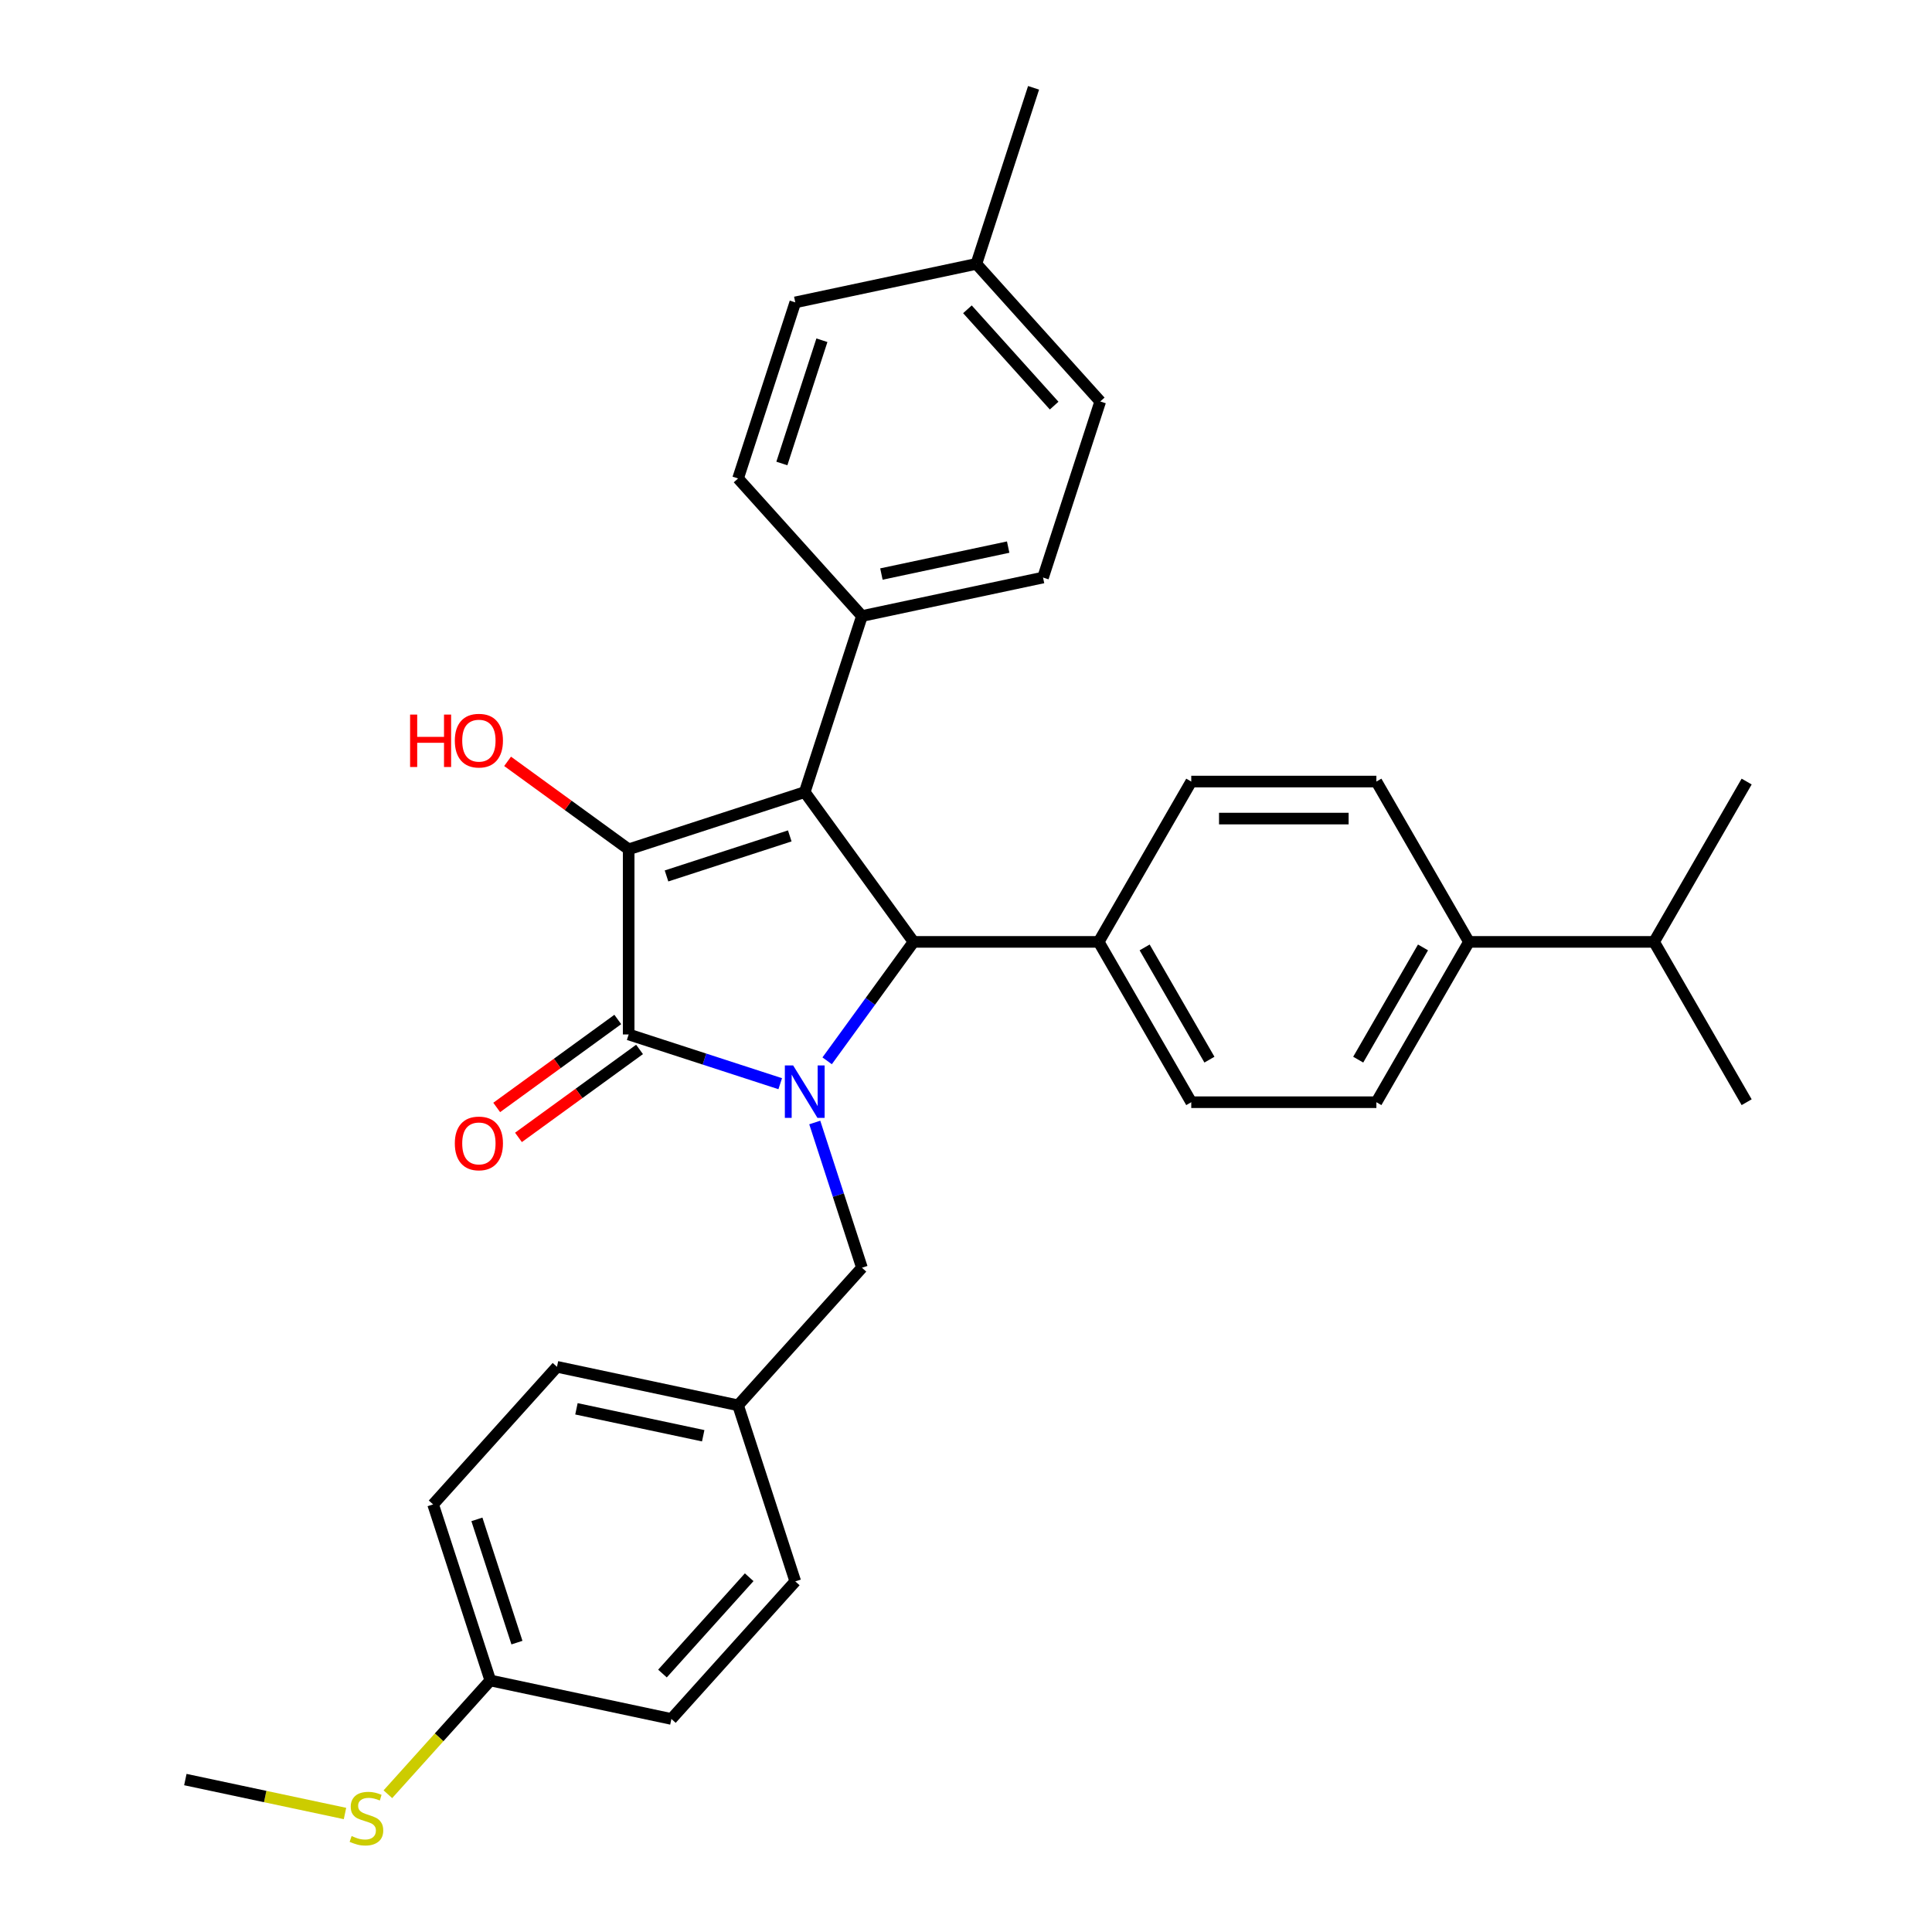 <?xml version='1.0' encoding='iso-8859-1'?>
<svg version='1.1' baseProfile='full'
              xmlns='http://www.w3.org/2000/svg'
                      xmlns:rdkit='http://www.rdkit.org/xml'
                      xmlns:xlink='http://www.w3.org/1999/xlink'
                  xml:space='preserve'
width='1000px' height='1000px' viewBox='0 0 1000 1000'>
<!-- END OF HEADER -->
<rect style='opacity:1.0;fill:#FFFFFF;stroke:none' width='1000' height='1000' x='0' y='0'> </rect>
<path class='bond-2' d='M 403.843,560.918 L 364.62,548.173' style='fill:none;fill-rule:evenodd;stroke:#0000FF;stroke-width:6px;stroke-linecap:butt;stroke-linejoin:miter;stroke-opacity:1' />
<path class='bond-2' d='M 364.62,548.173 L 325.396,535.429' style='fill:none;fill-rule:evenodd;stroke:#000000;stroke-width:6px;stroke-linecap:butt;stroke-linejoin:miter;stroke-opacity:1' />
<path class='bond-3' d='M 428.129,549.076 L 450.492,518.296' style='fill:none;fill-rule:evenodd;stroke:#0000FF;stroke-width:6px;stroke-linecap:butt;stroke-linejoin:miter;stroke-opacity:1' />
<path class='bond-3' d='M 450.492,518.296 L 472.855,487.517' style='fill:none;fill-rule:evenodd;stroke:#000000;stroke-width:6px;stroke-linecap:butt;stroke-linejoin:miter;stroke-opacity:1' />
<path class='bond-5' d='M 421.718,581.005 L 433.93,618.59' style='fill:none;fill-rule:evenodd;stroke:#0000FF;stroke-width:6px;stroke-linecap:butt;stroke-linejoin:miter;stroke-opacity:1' />
<path class='bond-5' d='M 433.93,618.59 L 446.142,656.175' style='fill:none;fill-rule:evenodd;stroke:#000000;stroke-width:6px;stroke-linecap:butt;stroke-linejoin:miter;stroke-opacity:1' />
<path class='bond-0' d='M 416.53,409.993 L 472.855,487.517' style='fill:none;fill-rule:evenodd;stroke:#000000;stroke-width:6px;stroke-linecap:butt;stroke-linejoin:miter;stroke-opacity:1' />
<path class='bond-4' d='M 416.53,409.993 L 446.142,318.858' style='fill:none;fill-rule:evenodd;stroke:#000000;stroke-width:6px;stroke-linecap:butt;stroke-linejoin:miter;stroke-opacity:1' />
<path class='bond-31' d='M 416.53,409.993 L 325.396,439.604' style='fill:none;fill-rule:evenodd;stroke:#000000;stroke-width:6px;stroke-linecap:butt;stroke-linejoin:miter;stroke-opacity:1' />
<path class='bond-31' d='M 408.783,432.662 L 344.988,453.39' style='fill:none;fill-rule:evenodd;stroke:#000000;stroke-width:6px;stroke-linecap:butt;stroke-linejoin:miter;stroke-opacity:1' />
<path class='bond-1' d='M 325.396,439.604 L 325.396,535.429' style='fill:none;fill-rule:evenodd;stroke:#000000;stroke-width:6px;stroke-linecap:butt;stroke-linejoin:miter;stroke-opacity:1' />
<path class='bond-9' d='M 325.396,439.604 L 294.06,416.838' style='fill:none;fill-rule:evenodd;stroke:#000000;stroke-width:6px;stroke-linecap:butt;stroke-linejoin:miter;stroke-opacity:1' />
<path class='bond-9' d='M 294.06,416.838 L 262.725,394.071' style='fill:none;fill-rule:evenodd;stroke:#FF0000;stroke-width:6px;stroke-linecap:butt;stroke-linejoin:miter;stroke-opacity:1' />
<path class='bond-7' d='M 319.763,527.677 L 288.428,550.443' style='fill:none;fill-rule:evenodd;stroke:#000000;stroke-width:6px;stroke-linecap:butt;stroke-linejoin:miter;stroke-opacity:1' />
<path class='bond-7' d='M 288.428,550.443 L 257.093,573.21' style='fill:none;fill-rule:evenodd;stroke:#FF0000;stroke-width:6px;stroke-linecap:butt;stroke-linejoin:miter;stroke-opacity:1' />
<path class='bond-7' d='M 331.028,543.181 L 299.693,565.948' style='fill:none;fill-rule:evenodd;stroke:#000000;stroke-width:6px;stroke-linecap:butt;stroke-linejoin:miter;stroke-opacity:1' />
<path class='bond-7' d='M 299.693,565.948 L 268.357,588.714' style='fill:none;fill-rule:evenodd;stroke:#FF0000;stroke-width:6px;stroke-linecap:butt;stroke-linejoin:miter;stroke-opacity:1' />
<path class='bond-6' d='M 472.855,487.517 L 568.679,487.517' style='fill:none;fill-rule:evenodd;stroke:#000000;stroke-width:6px;stroke-linecap:butt;stroke-linejoin:miter;stroke-opacity:1' />
<path class='bond-14' d='M 446.142,318.858 L 539.872,298.935' style='fill:none;fill-rule:evenodd;stroke:#000000;stroke-width:6px;stroke-linecap:butt;stroke-linejoin:miter;stroke-opacity:1' />
<path class='bond-14' d='M 456.217,297.124 L 521.828,283.178' style='fill:none;fill-rule:evenodd;stroke:#000000;stroke-width:6px;stroke-linecap:butt;stroke-linejoin:miter;stroke-opacity:1' />
<path class='bond-15' d='M 446.142,318.858 L 382.023,247.647' style='fill:none;fill-rule:evenodd;stroke:#000000;stroke-width:6px;stroke-linecap:butt;stroke-linejoin:miter;stroke-opacity:1' />
<path class='bond-16' d='M 446.142,656.175 L 382.023,727.387' style='fill:none;fill-rule:evenodd;stroke:#000000;stroke-width:6px;stroke-linecap:butt;stroke-linejoin:miter;stroke-opacity:1' />
<path class='bond-10' d='M 568.679,487.517 L 616.592,404.53' style='fill:none;fill-rule:evenodd;stroke:#000000;stroke-width:6px;stroke-linecap:butt;stroke-linejoin:miter;stroke-opacity:1' />
<path class='bond-11' d='M 568.679,487.517 L 616.592,570.503' style='fill:none;fill-rule:evenodd;stroke:#000000;stroke-width:6px;stroke-linecap:butt;stroke-linejoin:miter;stroke-opacity:1' />
<path class='bond-11' d='M 592.463,490.382 L 626.002,548.473' style='fill:none;fill-rule:evenodd;stroke:#000000;stroke-width:6px;stroke-linecap:butt;stroke-linejoin:miter;stroke-opacity:1' />
<path class='bond-8' d='M 760.328,487.517 L 712.416,570.503' style='fill:none;fill-rule:evenodd;stroke:#000000;stroke-width:6px;stroke-linecap:butt;stroke-linejoin:miter;stroke-opacity:1' />
<path class='bond-8' d='M 736.544,490.382 L 703.006,548.473' style='fill:none;fill-rule:evenodd;stroke:#000000;stroke-width:6px;stroke-linecap:butt;stroke-linejoin:miter;stroke-opacity:1' />
<path class='bond-19' d='M 760.328,487.517 L 856.153,487.517' style='fill:none;fill-rule:evenodd;stroke:#000000;stroke-width:6px;stroke-linecap:butt;stroke-linejoin:miter;stroke-opacity:1' />
<path class='bond-33' d='M 760.328,487.517 L 712.416,404.53' style='fill:none;fill-rule:evenodd;stroke:#000000;stroke-width:6px;stroke-linecap:butt;stroke-linejoin:miter;stroke-opacity:1' />
<path class='bond-13' d='M 616.592,404.53 L 712.416,404.53' style='fill:none;fill-rule:evenodd;stroke:#000000;stroke-width:6px;stroke-linecap:butt;stroke-linejoin:miter;stroke-opacity:1' />
<path class='bond-13' d='M 630.965,423.695 L 698.043,423.695' style='fill:none;fill-rule:evenodd;stroke:#000000;stroke-width:6px;stroke-linecap:butt;stroke-linejoin:miter;stroke-opacity:1' />
<path class='bond-12' d='M 616.592,570.503 L 712.416,570.503' style='fill:none;fill-rule:evenodd;stroke:#000000;stroke-width:6px;stroke-linecap:butt;stroke-linejoin:miter;stroke-opacity:1' />
<path class='bond-21' d='M 539.872,298.935 L 569.484,207.801' style='fill:none;fill-rule:evenodd;stroke:#000000;stroke-width:6px;stroke-linecap:butt;stroke-linejoin:miter;stroke-opacity:1' />
<path class='bond-20' d='M 382.023,247.647 L 411.634,156.512' style='fill:none;fill-rule:evenodd;stroke:#000000;stroke-width:6px;stroke-linecap:butt;stroke-linejoin:miter;stroke-opacity:1' />
<path class='bond-20' d='M 404.691,239.899 L 425.419,176.105' style='fill:none;fill-rule:evenodd;stroke:#000000;stroke-width:6px;stroke-linecap:butt;stroke-linejoin:miter;stroke-opacity:1' />
<path class='bond-23' d='M 382.023,727.387 L 411.634,818.521' style='fill:none;fill-rule:evenodd;stroke:#000000;stroke-width:6px;stroke-linecap:butt;stroke-linejoin:miter;stroke-opacity:1' />
<path class='bond-24' d='M 382.023,727.387 L 288.292,707.463' style='fill:none;fill-rule:evenodd;stroke:#000000;stroke-width:6px;stroke-linecap:butt;stroke-linejoin:miter;stroke-opacity:1' />
<path class='bond-24' d='M 363.979,743.144 L 298.367,729.198' style='fill:none;fill-rule:evenodd;stroke:#000000;stroke-width:6px;stroke-linecap:butt;stroke-linejoin:miter;stroke-opacity:1' />
<path class='bond-17' d='M 253.784,869.81 L 224.173,778.675' style='fill:none;fill-rule:evenodd;stroke:#000000;stroke-width:6px;stroke-linecap:butt;stroke-linejoin:miter;stroke-opacity:1' />
<path class='bond-17' d='M 267.57,850.217 L 246.842,786.423' style='fill:none;fill-rule:evenodd;stroke:#000000;stroke-width:6px;stroke-linecap:butt;stroke-linejoin:miter;stroke-opacity:1' />
<path class='bond-18' d='M 253.784,869.81 L 227.273,899.253' style='fill:none;fill-rule:evenodd;stroke:#000000;stroke-width:6px;stroke-linecap:butt;stroke-linejoin:miter;stroke-opacity:1' />
<path class='bond-18' d='M 227.273,899.253 L 200.762,928.697' style='fill:none;fill-rule:evenodd;stroke:#CCCC00;stroke-width:6px;stroke-linecap:butt;stroke-linejoin:miter;stroke-opacity:1' />
<path class='bond-32' d='M 253.784,869.81 L 347.515,889.733' style='fill:none;fill-rule:evenodd;stroke:#000000;stroke-width:6px;stroke-linecap:butt;stroke-linejoin:miter;stroke-opacity:1' />
<path class='bond-27' d='M 178.569,938.663 L 137.252,929.88' style='fill:none;fill-rule:evenodd;stroke:#CCCC00;stroke-width:6px;stroke-linecap:butt;stroke-linejoin:miter;stroke-opacity:1' />
<path class='bond-27' d='M 137.252,929.88 L 95.935,921.098' style='fill:none;fill-rule:evenodd;stroke:#000000;stroke-width:6px;stroke-linecap:butt;stroke-linejoin:miter;stroke-opacity:1' />
<path class='bond-28' d='M 856.153,487.517 L 904.065,570.503' style='fill:none;fill-rule:evenodd;stroke:#000000;stroke-width:6px;stroke-linecap:butt;stroke-linejoin:miter;stroke-opacity:1' />
<path class='bond-29' d='M 856.153,487.517 L 904.065,404.53' style='fill:none;fill-rule:evenodd;stroke:#000000;stroke-width:6px;stroke-linecap:butt;stroke-linejoin:miter;stroke-opacity:1' />
<path class='bond-22' d='M 411.634,156.512 L 505.365,136.589' style='fill:none;fill-rule:evenodd;stroke:#000000;stroke-width:6px;stroke-linecap:butt;stroke-linejoin:miter;stroke-opacity:1' />
<path class='bond-34' d='M 569.484,207.801 L 505.365,136.589' style='fill:none;fill-rule:evenodd;stroke:#000000;stroke-width:6px;stroke-linecap:butt;stroke-linejoin:miter;stroke-opacity:1' />
<path class='bond-34' d='M 545.624,209.943 L 500.74,160.095' style='fill:none;fill-rule:evenodd;stroke:#000000;stroke-width:6px;stroke-linecap:butt;stroke-linejoin:miter;stroke-opacity:1' />
<path class='bond-30' d='M 505.365,136.589 L 534.976,45.455' style='fill:none;fill-rule:evenodd;stroke:#000000;stroke-width:6px;stroke-linecap:butt;stroke-linejoin:miter;stroke-opacity:1' />
<path class='bond-26' d='M 411.634,818.521 L 347.515,889.733' style='fill:none;fill-rule:evenodd;stroke:#000000;stroke-width:6px;stroke-linecap:butt;stroke-linejoin:miter;stroke-opacity:1' />
<path class='bond-26' d='M 387.774,816.379 L 342.891,866.227' style='fill:none;fill-rule:evenodd;stroke:#000000;stroke-width:6px;stroke-linecap:butt;stroke-linejoin:miter;stroke-opacity:1' />
<path class='bond-25' d='M 288.292,707.463 L 224.173,778.675' style='fill:none;fill-rule:evenodd;stroke:#000000;stroke-width:6px;stroke-linecap:butt;stroke-linejoin:miter;stroke-opacity:1' />
<path  class='atom-0' d='M 410.532 551.472
L 419.424 565.845
Q 420.306 567.263, 421.724 569.832
Q 423.142 572.4, 423.219 572.553
L 423.219 551.472
L 426.822 551.472
L 426.822 578.609
L 423.104 578.609
L 413.56 562.894
Q 412.448 561.054, 411.26 558.946
Q 410.11 556.838, 409.765 556.186
L 409.765 578.609
L 406.239 578.609
L 406.239 551.472
L 410.532 551.472
' fill='#0000FF'/>
<path  class='atom-8' d='M 235.415 591.83
Q 235.415 585.314, 238.635 581.672
Q 241.854 578.031, 247.872 578.031
Q 253.89 578.031, 257.11 581.672
Q 260.329 585.314, 260.329 591.83
Q 260.329 598.423, 257.071 602.179
Q 253.813 605.897, 247.872 605.897
Q 241.893 605.897, 238.635 602.179
Q 235.415 598.461, 235.415 591.83
M 247.872 602.831
Q 252.012 602.831, 254.235 600.071
Q 256.496 597.273, 256.496 591.83
Q 256.496 586.502, 254.235 583.819
Q 252.012 581.098, 247.872 581.098
Q 243.733 581.098, 241.471 583.781
Q 239.248 586.464, 239.248 591.83
Q 239.248 597.311, 241.471 600.071
Q 243.733 602.831, 247.872 602.831
' fill='#FF0000'/>
<path  class='atom-10' d='M 212.264 369.865
L 215.943 369.865
L 215.943 381.402
L 229.819 381.402
L 229.819 369.865
L 233.498 369.865
L 233.498 397.002
L 229.819 397.002
L 229.819 384.468
L 215.943 384.468
L 215.943 397.002
L 212.264 397.002
L 212.264 369.865
' fill='#FF0000'/>
<path  class='atom-10' d='M 235.415 383.357
Q 235.415 376.841, 238.635 373.199
Q 241.854 369.558, 247.872 369.558
Q 253.89 369.558, 257.11 373.199
Q 260.329 376.841, 260.329 383.357
Q 260.329 389.949, 257.071 393.706
Q 253.813 397.424, 247.872 397.424
Q 241.893 397.424, 238.635 393.706
Q 235.415 389.988, 235.415 383.357
M 247.872 394.357
Q 252.012 394.357, 254.235 391.598
Q 256.496 388.8, 256.496 383.357
Q 256.496 378.029, 254.235 375.346
Q 252.012 372.624, 247.872 372.624
Q 243.733 372.624, 241.471 375.307
Q 239.248 377.991, 239.248 383.357
Q 239.248 388.838, 241.471 391.598
Q 243.733 394.357, 247.872 394.357
' fill='#FF0000'/>
<path  class='atom-19' d='M 181.999 950.335
Q 182.306 950.45, 183.571 950.987
Q 184.836 951.524, 186.216 951.868
Q 187.634 952.175, 189.014 952.175
Q 191.582 952.175, 193.077 950.949
Q 194.571 949.684, 194.571 947.499
Q 194.571 946.004, 193.805 945.084
Q 193.077 944.164, 191.927 943.666
Q 190.777 943.168, 188.86 942.593
Q 186.446 941.864, 184.989 941.174
Q 183.571 940.485, 182.536 939.028
Q 181.539 937.571, 181.539 935.118
Q 181.539 931.707, 183.839 929.599
Q 186.177 927.491, 190.777 927.491
Q 193.92 927.491, 197.485 928.986
L 196.603 931.937
Q 193.345 930.595, 190.892 930.595
Q 188.247 930.595, 186.79 931.707
Q 185.334 932.78, 185.372 934.658
Q 185.372 936.115, 186.101 936.996
Q 186.867 937.878, 187.94 938.376
Q 189.052 938.875, 190.892 939.45
Q 193.345 940.216, 194.801 940.983
Q 196.258 941.749, 197.293 943.321
Q 198.366 944.854, 198.366 947.499
Q 198.366 951.255, 195.836 953.287
Q 193.345 955.28, 189.167 955.28
Q 186.752 955.28, 184.912 954.743
Q 183.111 954.245, 180.964 953.363
L 181.999 950.335
' fill='#CCCC00'/>
</svg>
